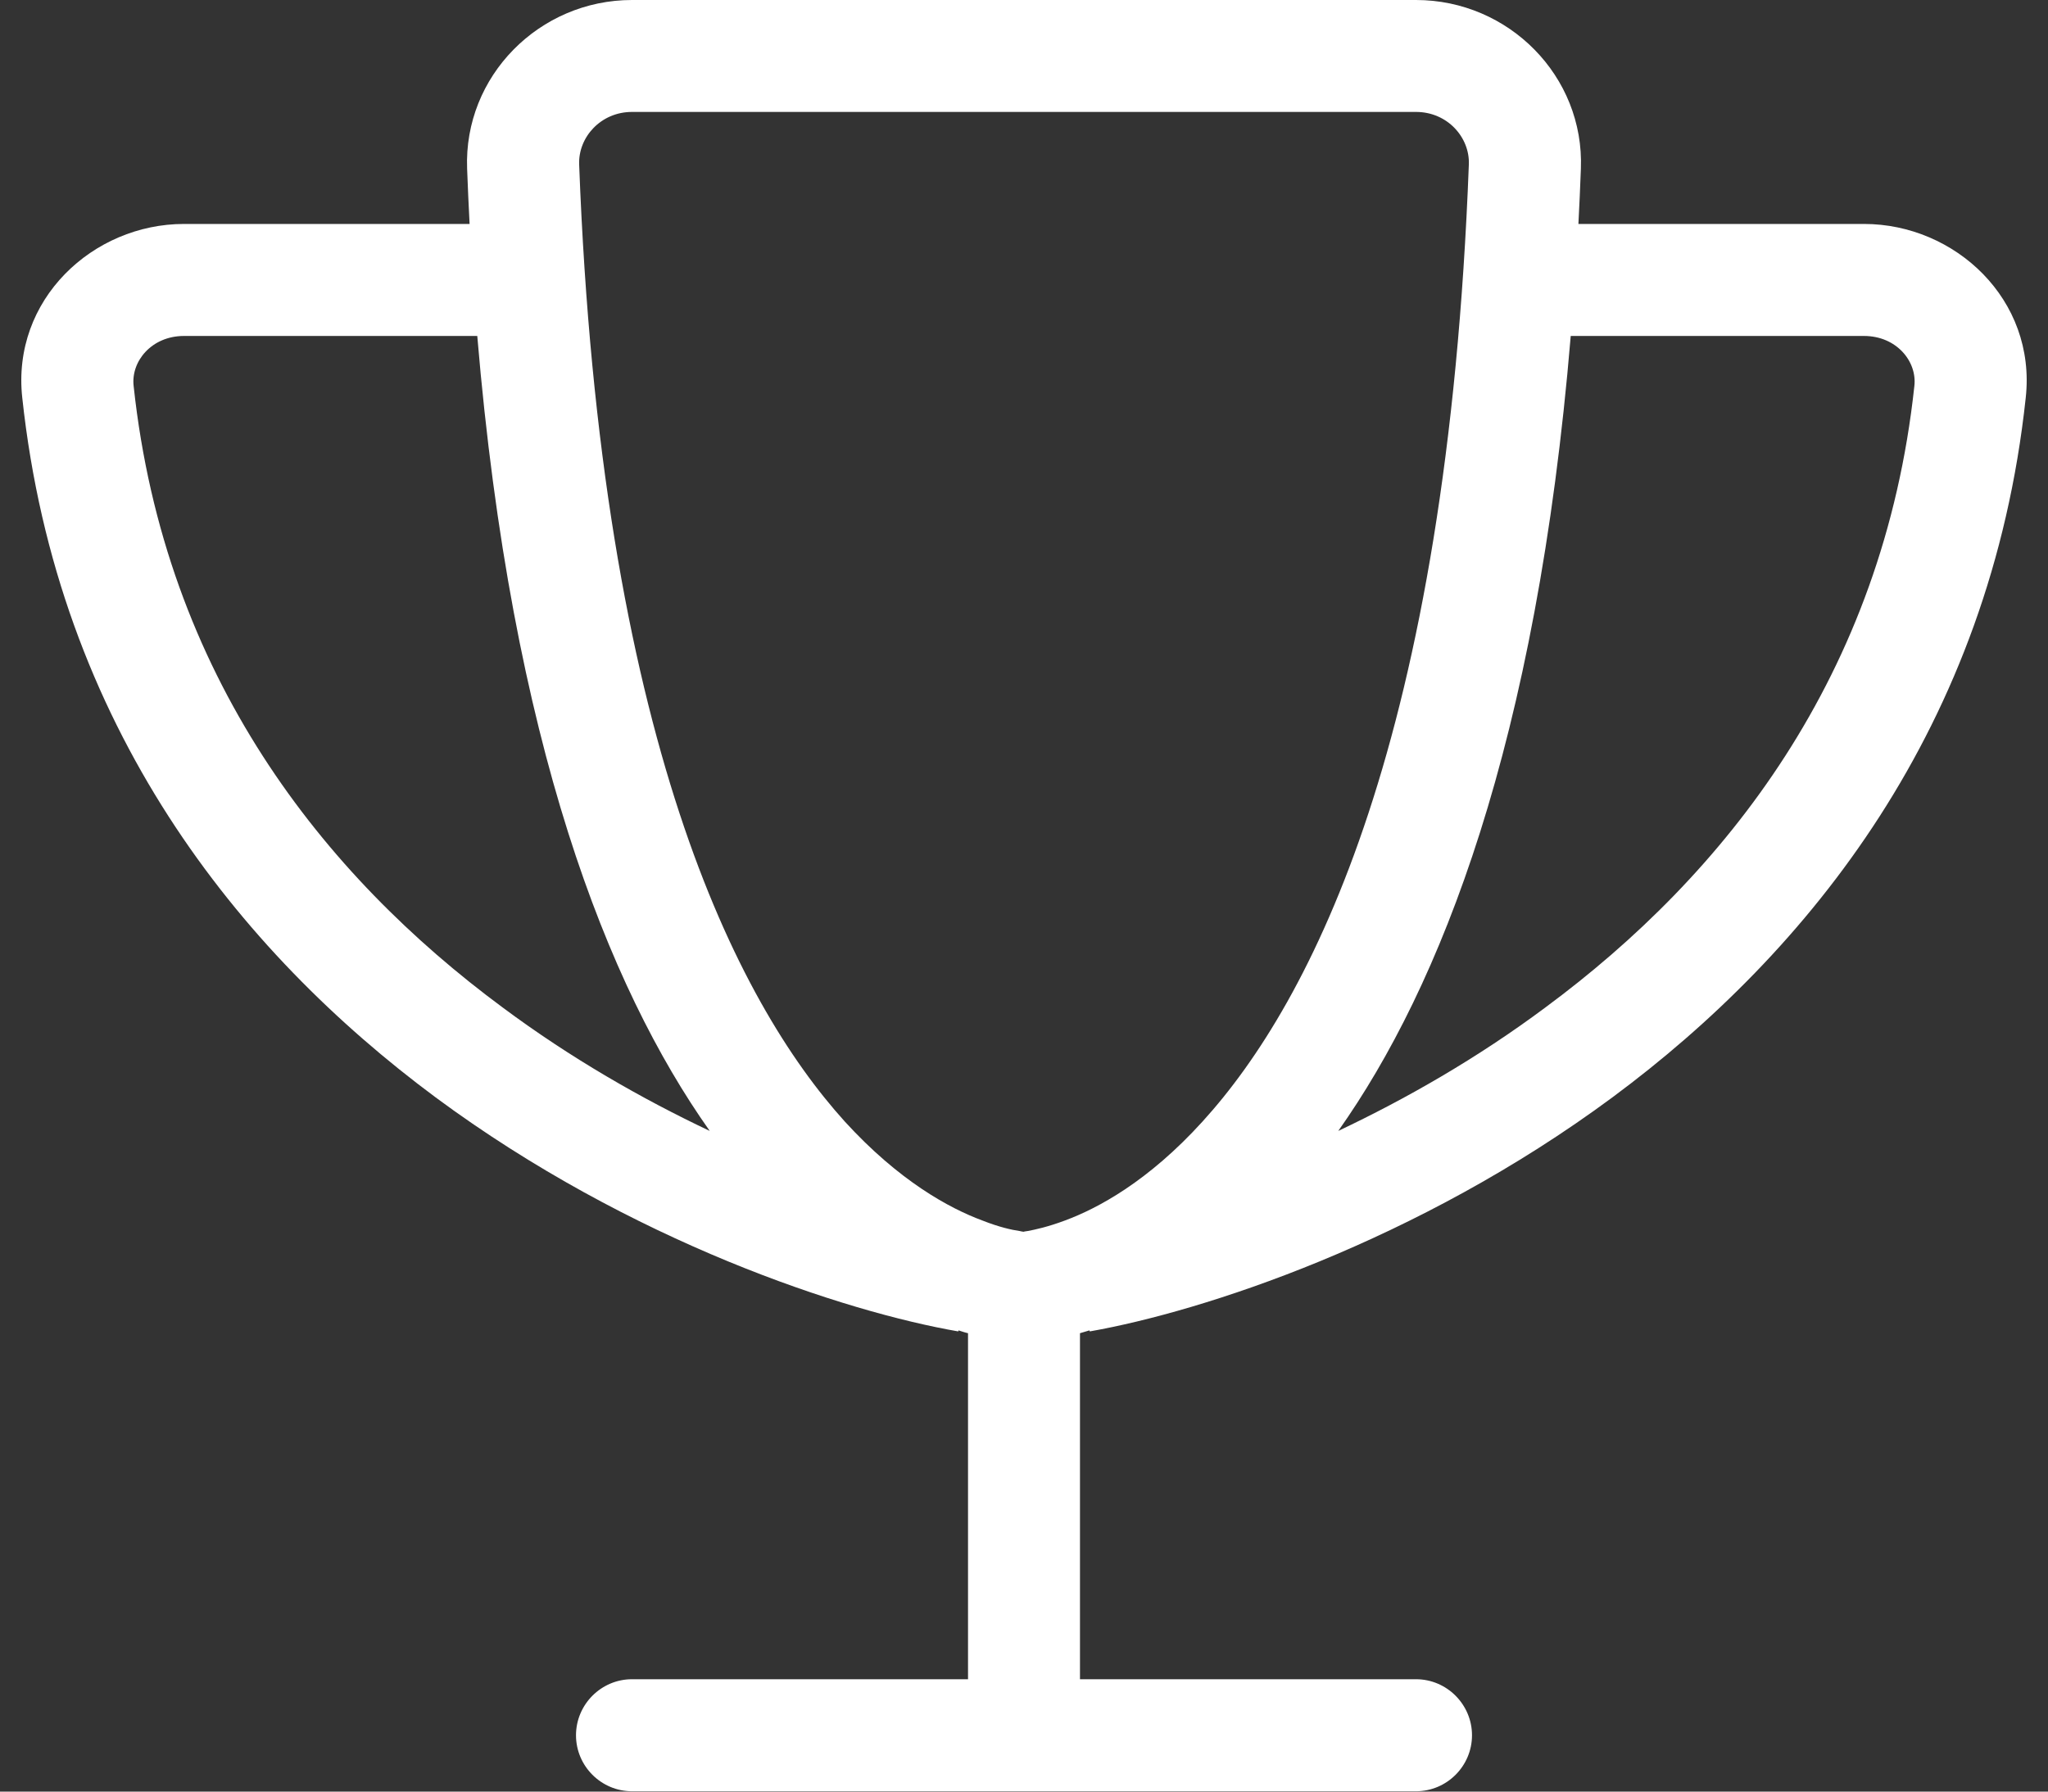 <svg width="24" height="21" viewBox="0 0 24 21" fill="none" xmlns="http://www.w3.org/2000/svg">
<rect x="0" y="0" width="24" height="21" fill="#333333" stroke="none"/>
<path d="M7.406 1.312H16.594C16.963 1.312 17.226 1.612 17.213 1.928C16.959 8.65 15.372 11.739 14.092 13.146C13.456 13.847 12.866 14.163 12.48 14.306C12.283 14.38 12.131 14.413 12.045 14.429C12.025 14.433 12.008 14.433 11.996 14.438C11.984 14.438 11.967 14.433 11.947 14.429C11.861 14.417 11.709 14.384 11.512 14.306C11.126 14.163 10.536 13.843 9.9 13.146C8.629 11.739 7.041 8.65 6.787 1.928C6.775 1.608 7.041 1.312 7.406 1.312ZM16.594 0H7.406C6.319 0 5.433 0.894 5.474 1.977C5.483 2.194 5.491 2.412 5.503 2.625H2.156C1.09 2.625 0.134 3.511 0.261 4.663C0.676 8.519 2.8 11.152 5.105 12.863C7.398 14.56 9.908 15.377 11.229 15.606L11.233 15.594C11.27 15.606 11.307 15.619 11.344 15.627V19.683H7.406C7.045 19.683 6.75 19.979 6.75 20.34C6.75 20.701 7.045 20.996 7.406 20.996H12H16.594C16.955 20.996 17.25 20.701 17.25 20.34C17.25 19.979 16.955 19.683 16.594 19.683H12.656V15.627C12.693 15.615 12.73 15.606 12.767 15.594L12.771 15.606C14.092 15.373 16.602 14.56 18.895 12.863C21.204 11.152 23.325 8.519 23.739 4.663C23.866 3.511 22.91 2.625 21.844 2.625H18.497C18.509 2.412 18.517 2.198 18.526 1.977C18.567 0.894 17.681 0 16.594 0ZM18.407 3.938H21.844C22.225 3.938 22.467 4.237 22.434 4.524C22.069 7.924 20.207 10.258 18.111 11.808C17.308 12.407 16.471 12.883 15.683 13.256C16.881 11.562 18.009 8.716 18.407 3.938ZM8.317 13.256C7.529 12.883 6.693 12.407 5.889 11.808C3.793 10.258 1.931 7.924 1.566 4.524C1.533 4.237 1.775 3.938 2.156 3.938H5.593C5.995 8.716 7.119 11.562 8.317 13.256Z" fill="white"/>
</svg>
